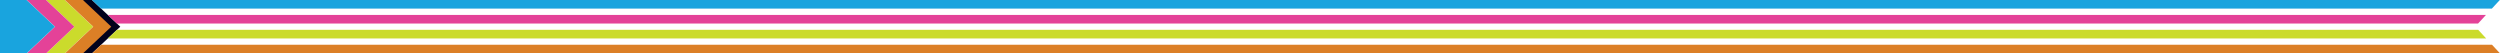 <svg viewBox="0 0 768 16.4" xmlns="http://www.w3.org/2000/svg" id="Layer_2"><defs><style>.cls-1{fill:#cbdb2c;}.cls-1,.cls-2,.cls-3,.cls-4,.cls-5{stroke-width:0px;}.cls-2{fill:#01011c;}.cls-3{fill:#dc7f26;}.cls-4{fill:#e44298;}.cls-5{fill:#19a4de;}</style></defs><g id="Layer_1-2"><polygon points="22.84 8.2 14.14 16.4 19.9 16.4 28.6 8.2 19.9 0 14.14 0 22.84 8.2" class="cls-1"></polygon><polygon points="14.14 0 8.18 0 16.88 8.2 8.18 16.4 14.14 16.4 22.84 8.2 14.14 0" class="cls-4"></polygon><polygon points="28.64 8.2 19.94 16.4 25.9 16.4 34.6 8.2 25.9 0 19.94 0 28.64 8.2" class="cls-3"></polygon><polygon points="34.18 8.2 25.48 16.4 28.25 16.4 36.95 8.2 28.25 0 25.48 0 34.18 8.2" class="cls-2"></polygon><polygon points="8.18 .02 8.18 0 0 0 0 16.38 8.18 16.38 16.86 8.2 8.18 .02" class="cls-5"></polygon><polygon points="767.94 0 28.25 0 31.07 2.65 765.49 2.65 767.94 0" class="cls-5"></polygon><polygon points="763.7 4.58 33.11 4.58 35.93 7.24 761.25 7.24 763.7 4.58" class="cls-4"></polygon><polygon points="761.31 9.16 35.93 9.16 33.11 11.82 763.76 11.82 761.31 9.16" class="cls-1"></polygon><polygon points="765.55 13.75 31.07 13.75 28.25 16.4 768 16.4 765.55 13.75" class="cls-3"></polygon></g></svg>